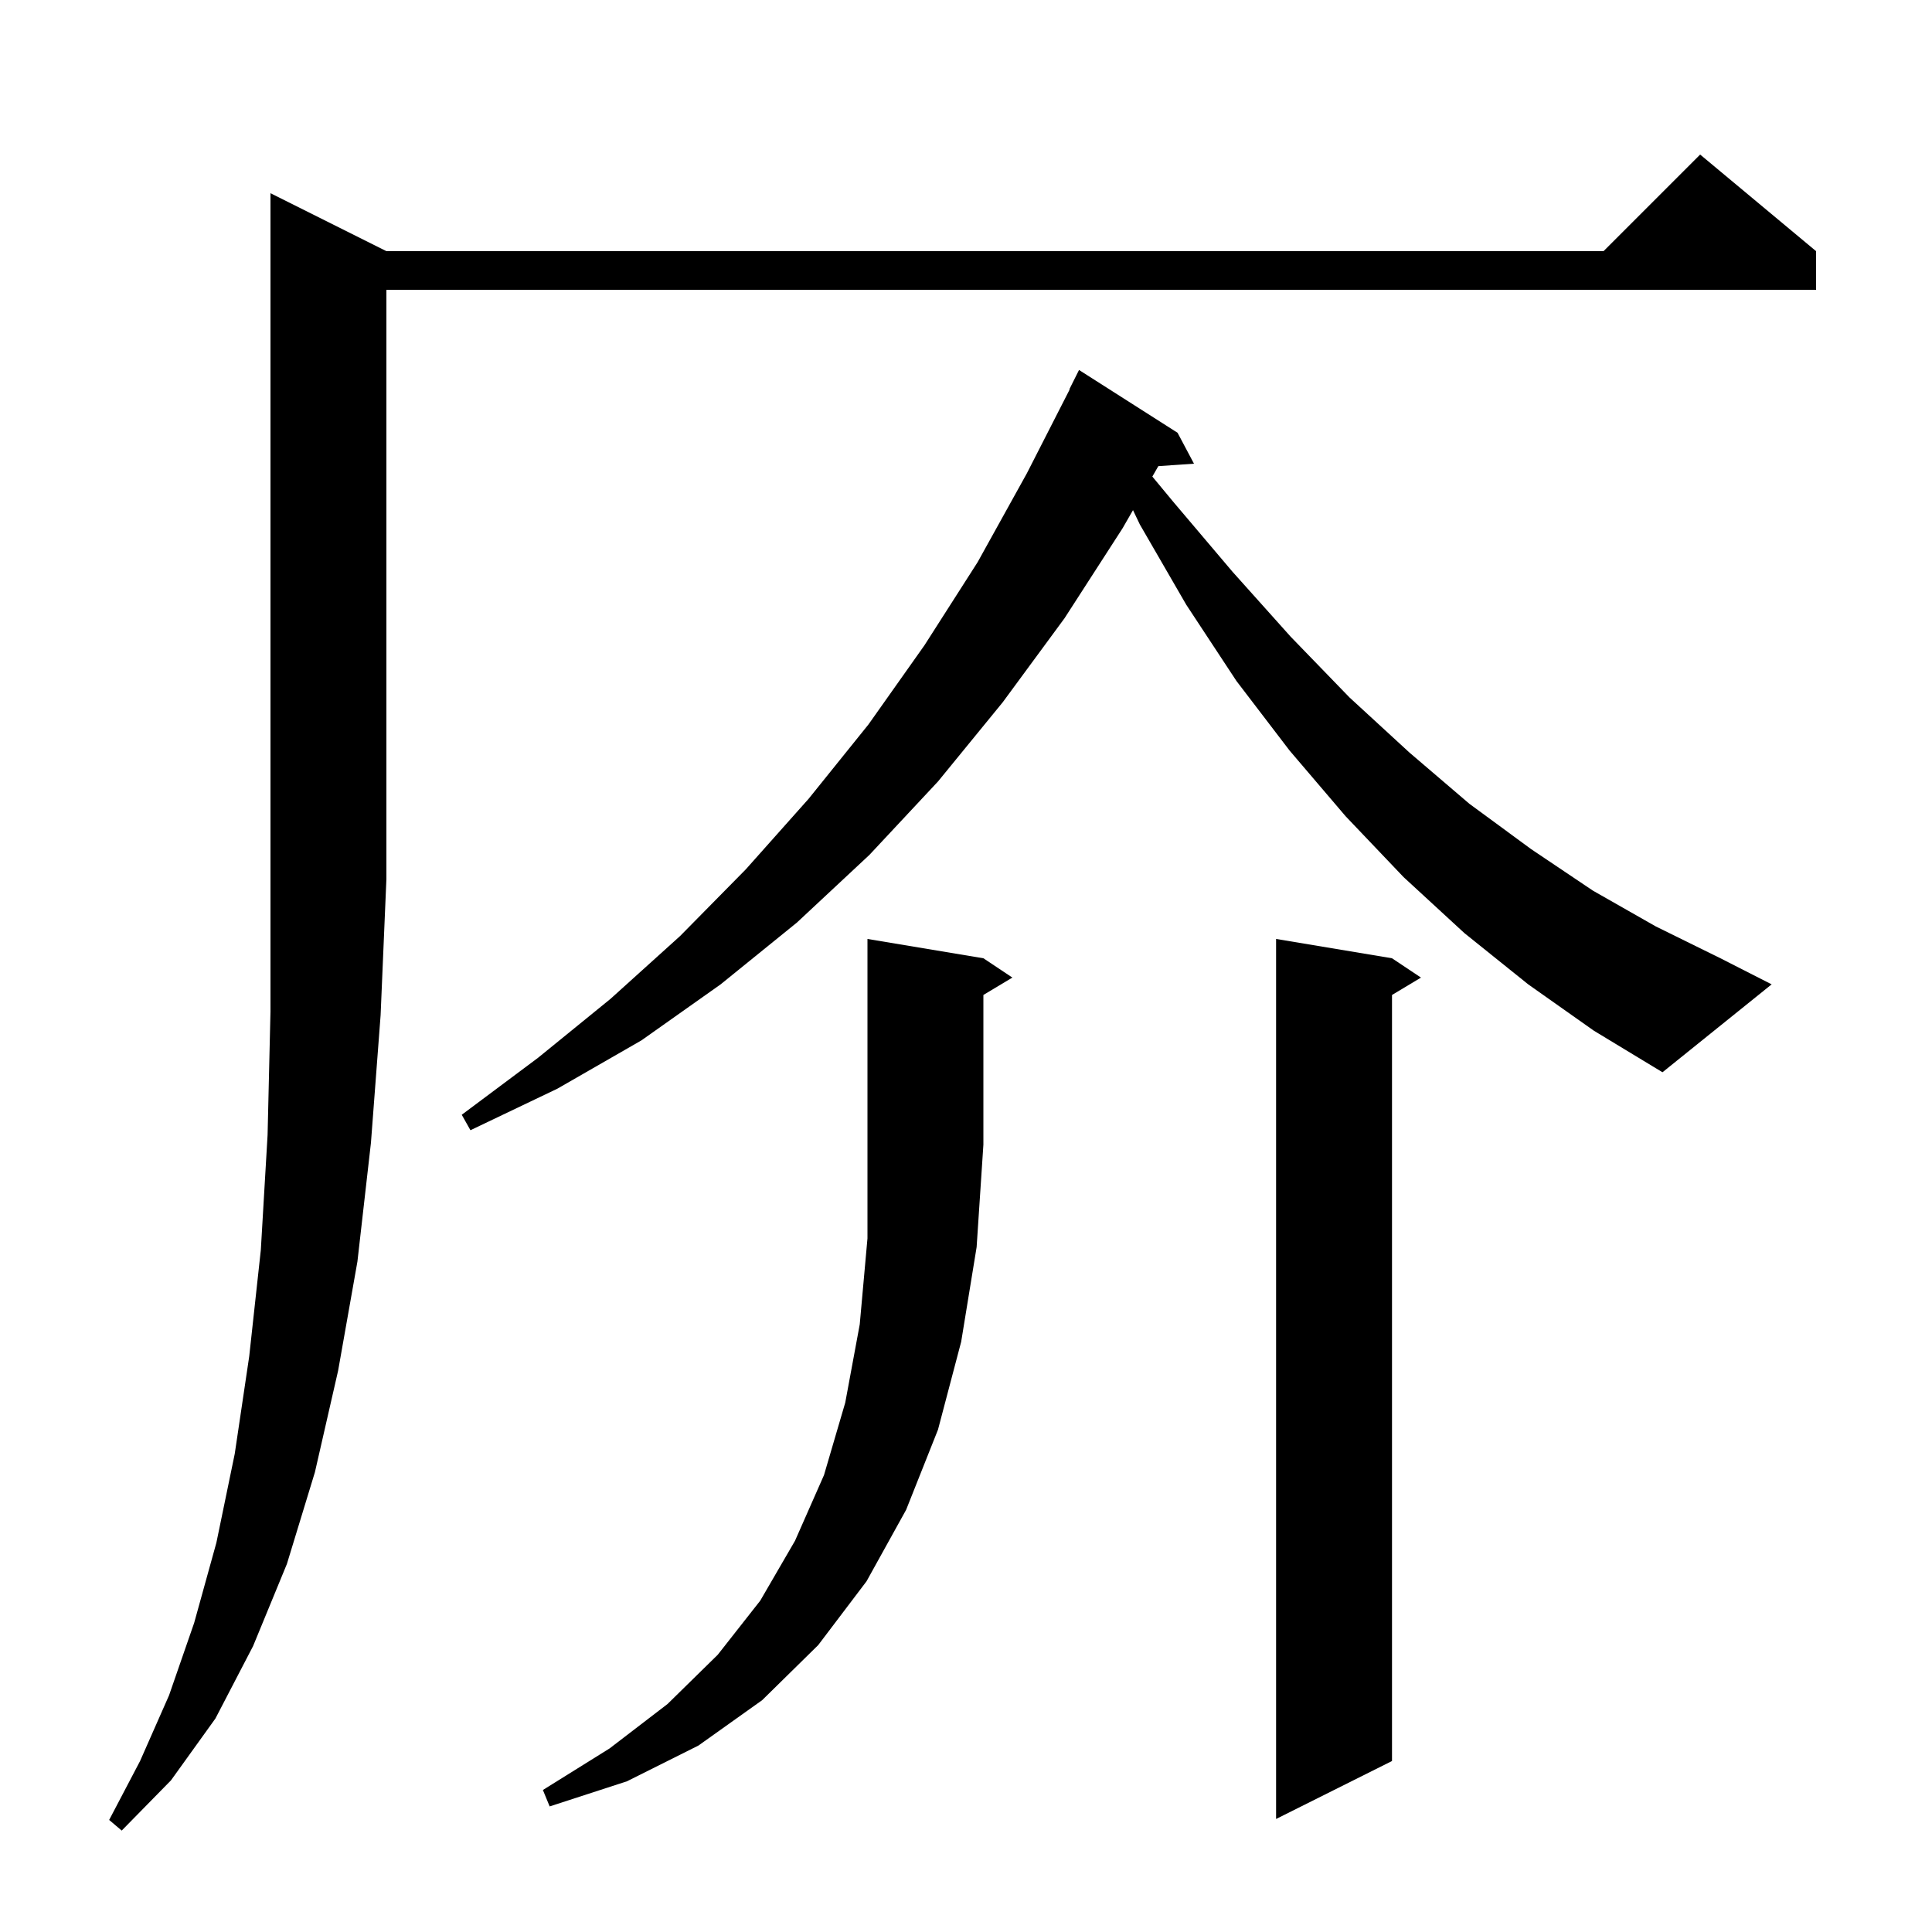 <svg xmlns="http://www.w3.org/2000/svg" xmlns:xlink="http://www.w3.org/1999/xlink" version="1.1" baseProfile="full" viewBox="0 0 200 200" width="200" height="200"><g fill="currentColor"><path d="M 40.0 26.0 L 166.0 26.0 L 176.0 16.0 L 188.0 26.0 L 188.0 30.0 L 40.0 30.0 L 40.0 91.0 L 39.4 105.1 L 38.4 118.3 L 37.0 130.6 L 35.0 141.9 L 32.6 152.4 L 29.7 161.9 L 26.2 170.4 L 22.3 177.9 L 17.7 184.3 L 12.6 189.5 L 11.3 188.4 L 14.5 182.3 L 17.5 175.5 L 20.1 168.0 L 22.4 159.7 L 24.3 150.5 L 25.8 140.4 L 27.0 129.4 L 27.7 117.5 L 28.0 104.7 L 28.0 20.0 Z M 144.1 99.2 L 147.1 101.2 L 144.1 103.0 L 144.1 182.3 L 132.1 188.3 L 132.1 97.2 Z M 101.8 99.2 L 104.8 101.2 L 101.8 103.0 L 101.8 118.5 L 101.1 129.1 L 99.5 138.9 L 97.1 148.0 L 93.8 156.3 L 89.7 163.7 L 84.7 170.3 L 78.9 176.0 L 72.3 180.7 L 64.9 184.4 L 56.9 187.0 L 56.2 185.3 L 63.1 181.0 L 69.1 176.4 L 74.3 171.3 L 78.7 165.7 L 82.3 159.5 L 85.3 152.7 L 87.5 145.2 L 89.0 137.1 L 89.8 128.2 L 89.8 97.2 Z M 158.2 101.9 L 151.6 96.6 L 145.3 90.8 L 139.3 84.5 L 133.5 77.7 L 128.0 70.5 L 122.8 62.6 L 118.0 54.3 L 117.288 52.81 L 116.2 54.7 L 110.2 64.0 L 103.8 72.7 L 97.1 80.9 L 90.0 88.5 L 82.5 95.5 L 74.6 101.9 L 66.4 107.7 L 57.7 112.7 L 48.7 117.0 L 47.8 115.4 L 55.7 109.5 L 63.2 103.4 L 70.4 96.9 L 77.2 90.0 L 83.7 82.7 L 89.9 75.0 L 95.7 66.8 L 101.2 58.2 L 106.3 49.0 L 110.734 40.314 L 110.7 40.3 L 111.7 38.3 L 121.9 44.8 L 123.6 48.0 L 119.911 48.254 L 119.29 49.334 L 121.5 52.0 L 127.6 59.2 L 133.6 65.9 L 139.7 72.2 L 145.9 77.9 L 152.1 83.2 L 158.5 87.9 L 164.9 92.2 L 171.4 95.9 L 178.1 99.2 L 183.4 101.9 L 172.1 111.0 L 165.0 106.7 Z "/></g></svg>